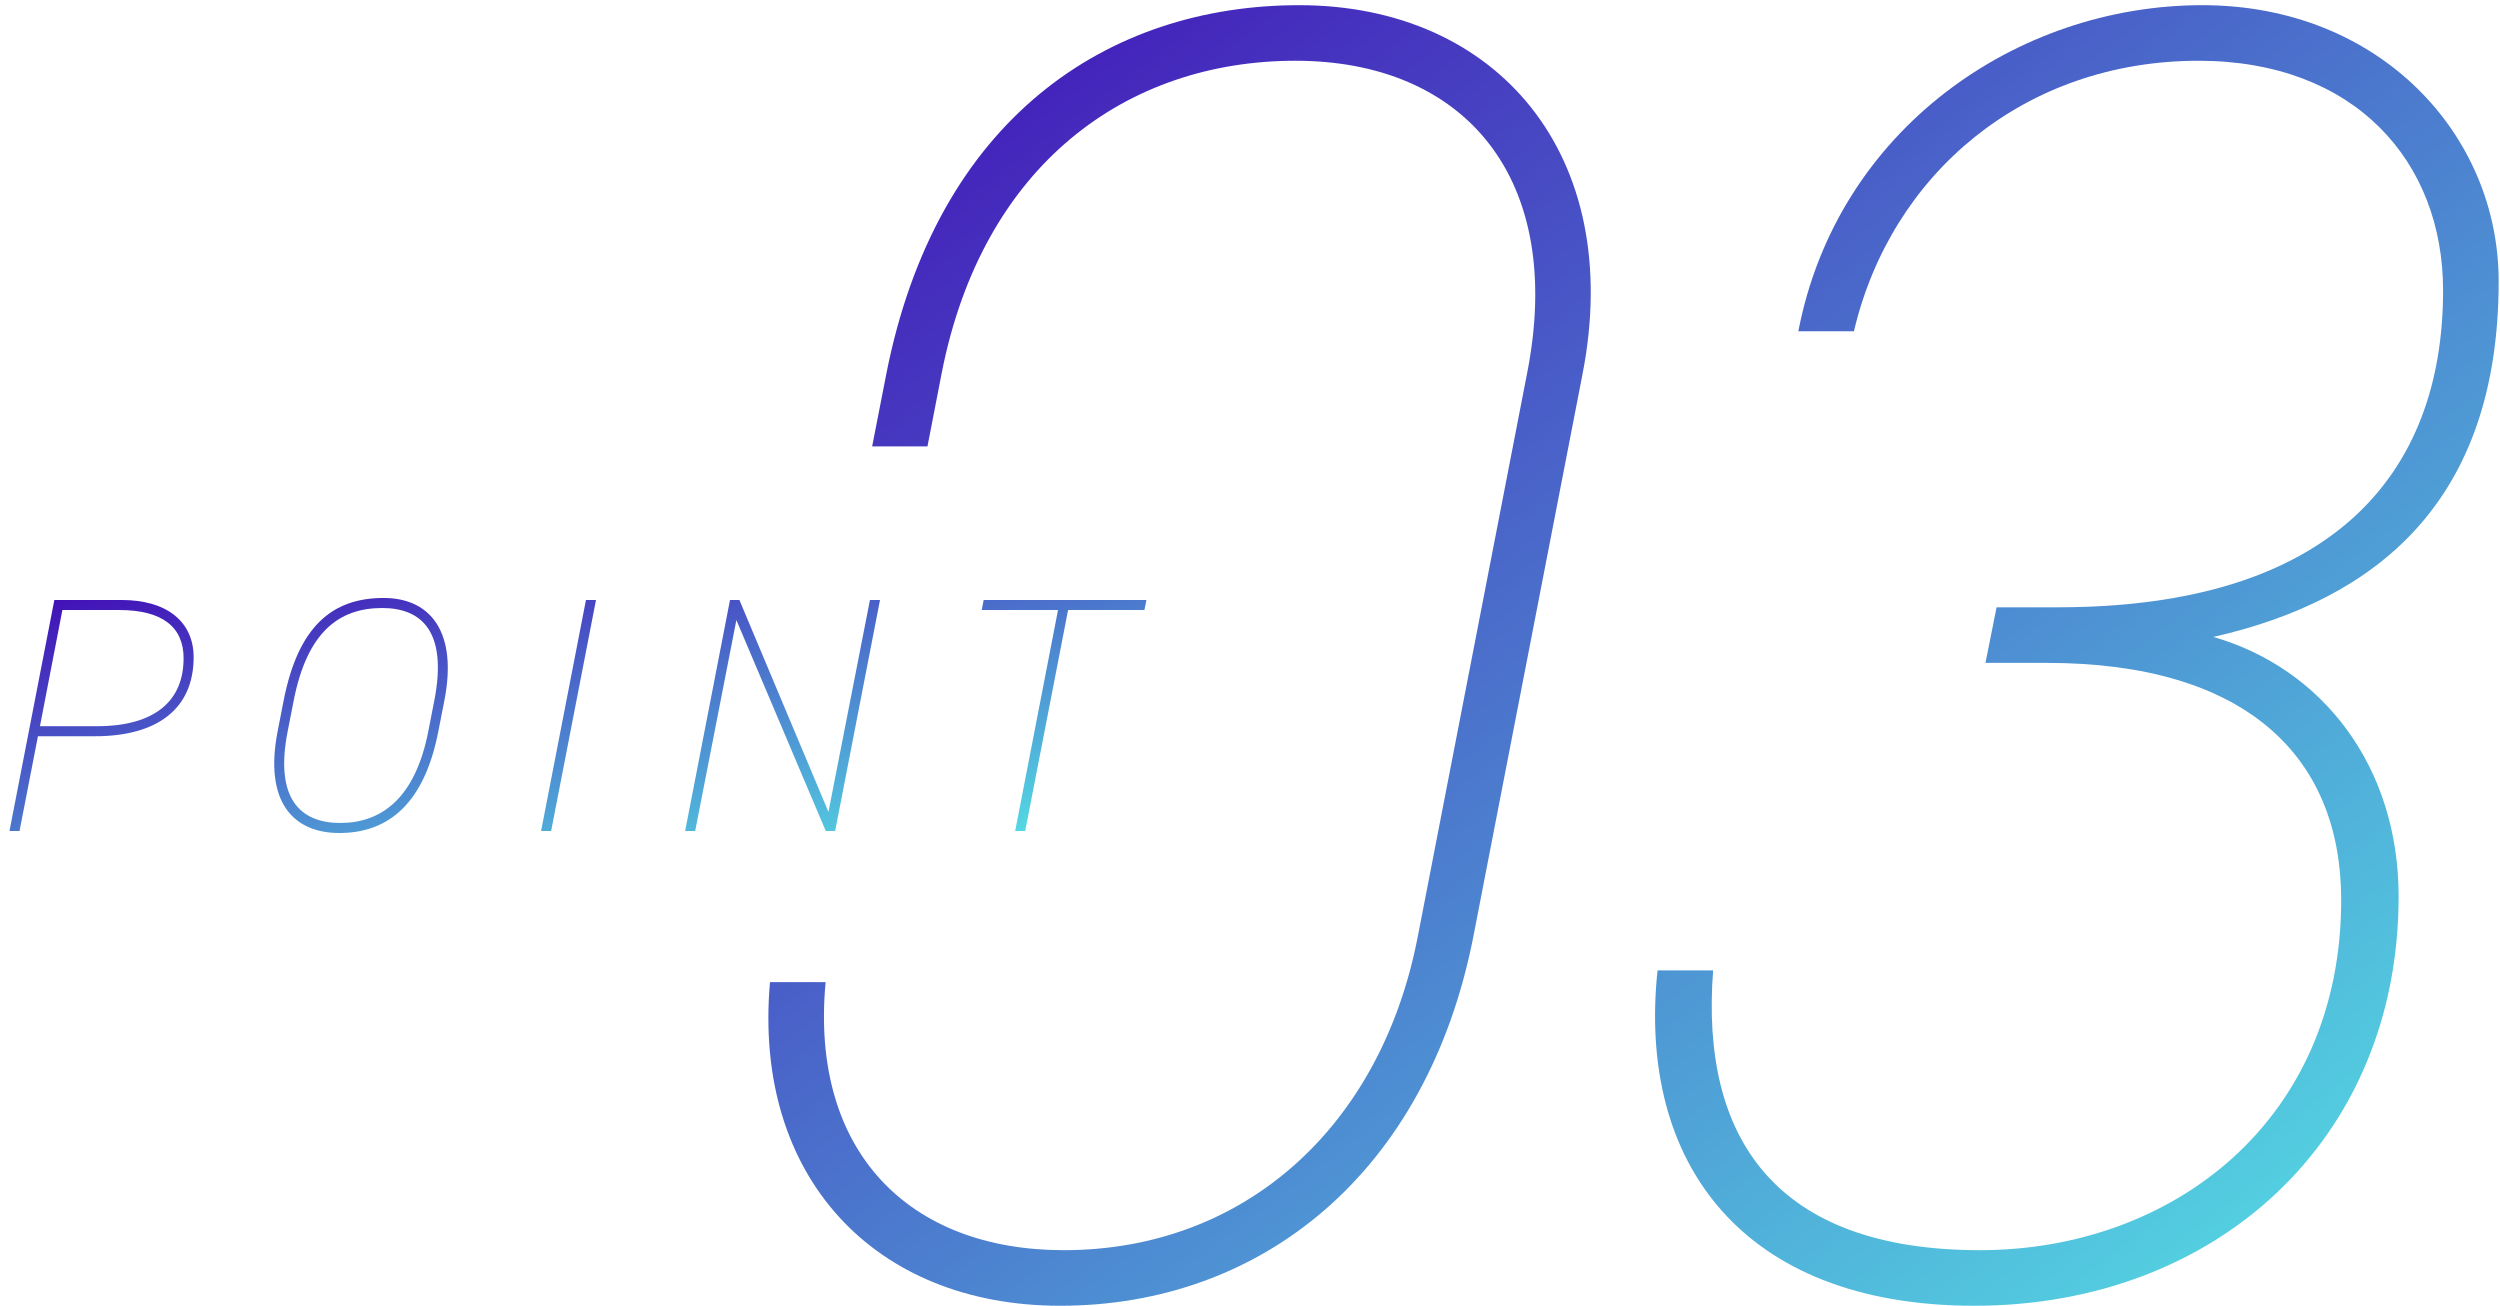 <svg width="224" height="117" viewBox="0 0 224 117" fill="none" xmlns="http://www.w3.org/2000/svg">
<path d="M8.5 65.968H3.4L1.75 74.458H0.85L4.87 53.758H10.87C15.07 53.758 17.35 55.798 17.35 58.888C17.35 63.478 14.14 65.968 8.5 65.968ZM3.58 65.068H8.68C13.9 65.068 16.45 62.788 16.45 58.978C16.45 56.218 14.59 54.658 10.69 54.658H5.59L3.58 65.068Z" fill="url(#paint0_linear_6449_1364)"/>
<path d="M39.283 65.488C38.053 71.878 34.903 74.638 30.403 74.638C26.323 74.638 23.623 71.908 24.883 65.488L25.423 62.728C26.713 56.188 29.713 53.578 34.363 53.578C38.653 53.578 40.993 56.728 39.823 62.728L39.283 65.488ZM26.323 62.728L25.783 65.488C24.583 71.548 26.893 73.738 30.493 73.738C34.153 73.738 37.213 71.548 38.383 65.488L38.923 62.728C40.093 56.668 37.843 54.478 34.243 54.478C30.343 54.478 27.523 56.668 26.323 62.728Z" fill="url(#paint1_linear_6449_1364)"/>
<path d="M53.402 53.758L49.382 74.458H48.482L52.502 53.758H53.402Z" fill="url(#paint2_linear_6449_1364)"/>
<path d="M77.949 53.758H78.849L74.829 74.458H73.989L65.979 55.558L62.289 74.458H61.389L65.409 53.758H66.249L74.229 72.748L77.949 53.758Z" fill="url(#paint3_linear_6449_1364)"/>
<path d="M88.139 53.758H102.72L102.54 54.658H95.7L91.859 74.458H90.96L94.799 54.658H87.96L88.139 53.758Z" fill="url(#paint4_linear_6449_1364)"/>
<path d="M94.987 116.996C113.08 116.996 127.854 105.044 132.004 83.962L141.798 33.498C145.616 13.91 134.162 0.464 116.4 0.464C99.302 0.464 83.865 10.59 79.382 33.664L78.145 40H83.101L84.362 33.498C88.014 14.74 100.962 5.444 116.068 5.444C131.174 5.444 140.304 15.902 136.818 33.498L127.024 83.962C123.704 101.06 111.42 112.016 95.319 112.016C81.407 112.016 72.564 103.146 73.975 88H68.992C67.446 105.433 78.361 116.996 94.987 116.996Z" fill="url(#paint5_linear_6449_1364)"/>
<path d="M178.894 54.414L177.898 59.394H183.376C201.138 59.394 209.77 67.694 209.77 80.642C209.77 100.396 194.664 112.016 177.4 112.016C159.14 112.016 152.334 102.056 153.496 86.95H148.516C146.69 104.214 156.152 116.996 176.902 116.996C198.482 116.996 214.916 102.222 214.916 80.31C214.916 68.69 208.11 59.892 198.316 57.07C212.924 53.75 223.88 44.952 223.88 25.198C223.88 12.084 213.256 0.464 197.32 0.464C180.72 0.464 164.618 11.586 161.132 29.68H166.112C169.432 15.57 181.384 5.444 196.988 5.444C210.932 5.444 218.9 14.408 218.9 26.028C218.9 42.628 208.774 54.414 184.372 54.414H178.894Z" fill="url(#paint6_linear_6449_1364)"/>
<defs>
<linearGradient id="paint0_linear_6449_1364" x1="0.85" y1="53.578" x2="9.2" y2="93.972" gradientUnits="userSpaceOnUse">
<stop stop-color="#420CB6"/>
<stop offset="1" stop-color="#55E5E5"/>
</linearGradient>
<linearGradient id="paint1_linear_6449_1364" x1="0.85" y1="53.578" x2="9.2" y2="93.972" gradientUnits="userSpaceOnUse">
<stop stop-color="#420CB6"/>
<stop offset="1" stop-color="#55E5E5"/>
</linearGradient>
<linearGradient id="paint2_linear_6449_1364" x1="0.85" y1="53.578" x2="9.2" y2="93.972" gradientUnits="userSpaceOnUse">
<stop stop-color="#420CB6"/>
<stop offset="1" stop-color="#55E5E5"/>
</linearGradient>
<linearGradient id="paint3_linear_6449_1364" x1="0.85" y1="53.578" x2="9.2" y2="93.972" gradientUnits="userSpaceOnUse">
<stop stop-color="#420CB6"/>
<stop offset="1" stop-color="#55E5E5"/>
</linearGradient>
<linearGradient id="paint4_linear_6449_1364" x1="0.85" y1="53.578" x2="9.2" y2="93.972" gradientUnits="userSpaceOnUse">
<stop stop-color="#420CB6"/>
<stop offset="1" stop-color="#55E5E5"/>
</linearGradient>
<linearGradient id="paint5_linear_6449_1364" x1="68.847" y1="0.464" x2="180.786" y2="149.388" gradientUnits="userSpaceOnUse">
<stop stop-color="#420CB6"/>
<stop offset="1" stop-color="#55E5E5"/>
</linearGradient>
<linearGradient id="paint6_linear_6449_1364" x1="68.847" y1="0.464" x2="180.786" y2="149.388" gradientUnits="userSpaceOnUse">
<stop stop-color="#420CB6"/>
<stop offset="1" stop-color="#55E5E5"/>
</linearGradient>
</defs>
</svg>
